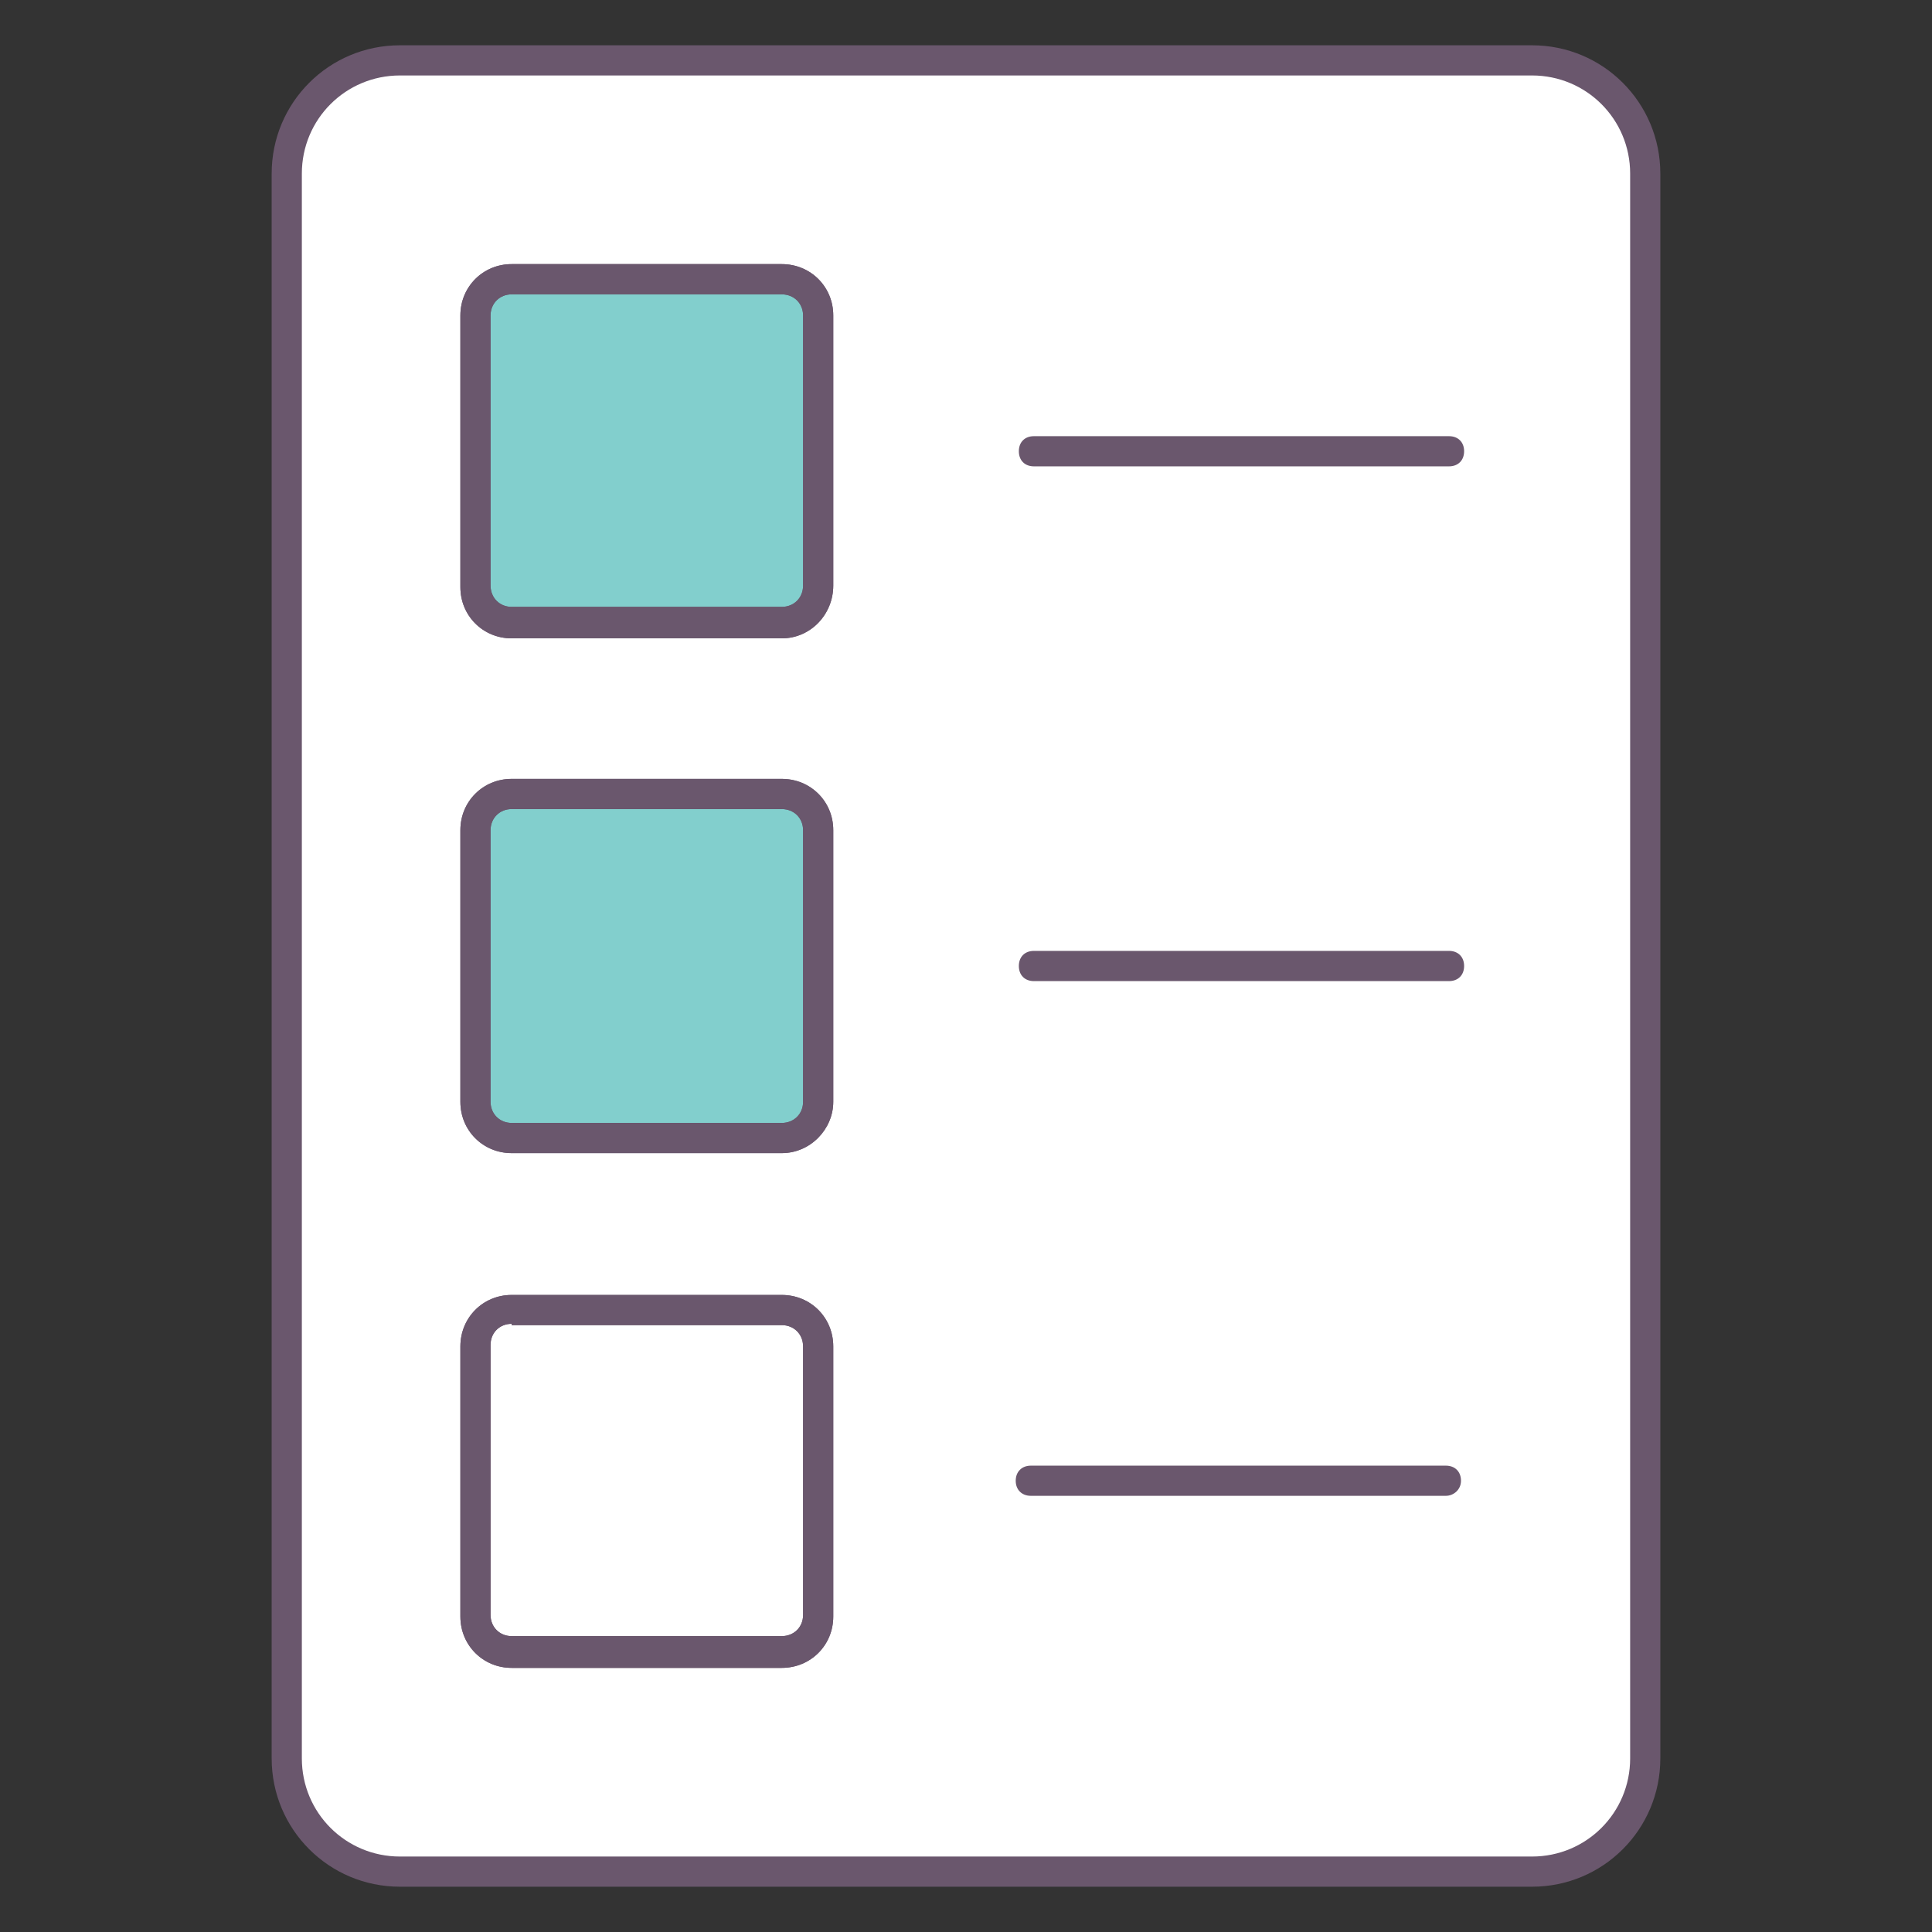 <?xml version="1.0" encoding="UTF-8"?>
<svg xmlns="http://www.w3.org/2000/svg" xmlns:xlink="http://www.w3.org/1999/xlink" width="34px" height="34px" viewBox="0 0 34 34" version="1.1">
<rect x="0" y="0" width="34" height="34" fill="#333333" stroke="none"/>
<g id="surface1">
<path style=" stroke:none;fill-rule:nonzero;fill:rgb(100%,100%,100%);fill-opacity:1;" d="M 7.039 1.062 L 26.961 1.062 C 28.051 1.062 28.953 1.965 28.953 3.055 L 28.953 30.945 C 28.953 32.035 28.051 32.938 26.961 32.938 L 7.039 32.938 C 5.949 32.938 5.047 32.035 5.047 30.945 L 5.047 3.055 C 5.047 1.965 5.949 1.062 7.039 1.062 Z M 7.039 1.062 "/>
<path style=" stroke:none;fill-rule:nonzero;fill:rgb(100%,100%,100%);fill-opacity:1;" d="M 13.758 29.086 L 9.004 29.086 C 8.66 29.086 8.367 28.793 8.367 28.449 L 8.367 23.695 C 8.367 23.348 8.66 23.055 9.004 23.055 L 13.758 23.055 C 14.105 23.055 14.398 23.348 14.398 23.695 L 14.398 28.449 C 14.398 28.793 14.105 29.086 13.758 29.086 Z M 13.758 29.086 "/>
<path style=" stroke:none;fill-rule:nonzero;fill:rgb(41.569%,34.118%,42.745%);fill-opacity:1;" d="M 26.961 33.203 L 7.039 33.203 C 5.789 33.203 4.781 32.195 4.781 30.945 L 4.781 3.055 C 4.781 1.805 5.789 0.797 7.039 0.797 L 26.961 0.797 C 28.211 0.797 29.219 1.805 29.219 3.055 L 29.219 30.945 C 29.219 32.195 28.211 33.203 26.961 33.203 Z M 7.039 1.328 C 6.082 1.328 5.312 2.098 5.312 3.055 L 5.312 30.945 C 5.312 31.902 6.082 32.672 7.039 32.672 L 26.961 32.672 C 27.918 32.672 28.688 31.902 28.688 30.945 L 28.688 3.055 C 28.688 2.098 27.918 1.328 26.961 1.328 Z M 7.039 1.328 "/>
<path style=" stroke:none;fill-rule:nonzero;fill:rgb(50.98%,81.176%,80.392%);fill-opacity:1;" d="M 13.758 10.969 L 9.004 10.969 C 8.66 10.969 8.367 10.68 8.367 10.332 L 8.367 5.551 C 8.367 5.207 8.66 4.914 9.004 4.914 L 13.758 4.914 C 14.105 4.914 14.398 5.207 14.398 5.551 L 14.398 10.305 C 14.398 10.68 14.105 10.969 13.758 10.969 Z M 13.758 10.969 "/>
<path style=" stroke:none;fill-rule:nonzero;fill:rgb(41.569%,34.118%,42.745%);fill-opacity:1;" d="M 13.758 11.234 L 9.004 11.234 C 8.5 11.234 8.102 10.836 8.102 10.332 L 8.102 5.551 C 8.102 5.047 8.5 4.648 9.004 4.648 L 13.758 4.648 C 14.266 4.648 14.664 5.047 14.664 5.551 L 14.664 10.305 C 14.664 10.812 14.266 11.234 13.758 11.234 Z M 9.004 5.18 C 8.793 5.18 8.633 5.34 8.633 5.551 L 8.633 10.305 C 8.633 10.52 8.793 10.68 9.004 10.68 L 13.758 10.68 C 13.973 10.68 14.133 10.52 14.133 10.305 L 14.133 5.551 C 14.133 5.34 13.973 5.18 13.758 5.18 Z M 9.004 5.18 "/>
<path style=" stroke:none;fill-rule:nonzero;fill:rgb(50.98%,81.176%,80.392%);fill-opacity:1;" d="M 13.758 20.027 L 9.004 20.027 C 8.66 20.027 8.367 19.734 8.367 19.391 L 8.367 14.609 C 8.367 14.266 8.66 13.973 9.004 13.973 L 13.758 13.973 C 14.105 13.973 14.398 14.266 14.398 14.609 L 14.398 19.391 C 14.398 19.734 14.105 20.027 13.758 20.027 Z M 13.758 20.027 "/>
<path style=" stroke:none;fill-rule:nonzero;fill:rgb(41.569%,34.118%,42.745%);fill-opacity:1;" d="M 13.758 20.293 L 9.004 20.293 C 8.5 20.293 8.102 19.895 8.102 19.391 L 8.102 14.609 C 8.102 14.105 8.5 13.707 9.004 13.707 L 13.758 13.707 C 14.266 13.707 14.664 14.105 14.664 14.609 L 14.664 19.391 C 14.664 19.867 14.266 20.293 13.758 20.293 Z M 9.004 14.238 C 8.793 14.238 8.633 14.398 8.633 14.609 L 8.633 19.391 C 8.633 19.602 8.793 19.762 9.004 19.762 L 13.758 19.762 C 13.973 19.762 14.133 19.602 14.133 19.391 L 14.133 14.609 C 14.133 14.398 13.973 14.238 13.758 14.238 Z M 13.758 29.352 L 9.004 29.352 C 8.5 29.352 8.102 28.953 8.102 28.449 L 8.102 23.695 C 8.102 23.188 8.5 22.789 9.004 22.789 L 13.758 22.789 C 14.266 22.789 14.664 23.188 14.664 23.695 L 14.664 28.449 C 14.664 28.953 14.266 29.352 13.758 29.352 Z M 9.004 23.297 C 8.793 23.297 8.633 23.453 8.633 23.668 L 8.633 28.422 C 8.633 28.633 8.793 28.793 9.004 28.793 L 13.758 28.793 C 13.973 28.793 14.133 28.633 14.133 28.422 L 14.133 23.695 C 14.133 23.48 13.973 23.32 13.758 23.32 L 9.004 23.32 Z M 13.758 11.234 L 9.004 11.234 C 8.5 11.234 8.102 10.836 8.102 10.332 L 8.102 5.551 C 8.102 5.047 8.5 4.648 9.004 4.648 L 13.758 4.648 C 14.266 4.648 14.664 5.047 14.664 5.551 L 14.664 10.305 C 14.664 10.812 14.266 11.234 13.758 11.234 Z M 9.004 5.18 C 8.793 5.18 8.633 5.34 8.633 5.551 L 8.633 10.305 C 8.633 10.52 8.793 10.68 9.004 10.68 L 13.758 10.68 C 13.973 10.68 14.133 10.52 14.133 10.305 L 14.133 5.551 C 14.133 5.34 13.973 5.18 13.758 5.18 Z M 9.004 5.18 "/>
<path style=" stroke:none;fill-rule:nonzero;fill:rgb(41.569%,34.118%,42.745%);fill-opacity:1;" d="M 13.758 20.293 L 9.004 20.293 C 8.5 20.293 8.102 19.895 8.102 19.391 L 8.102 14.609 C 8.102 14.105 8.5 13.707 9.004 13.707 L 13.758 13.707 C 14.266 13.707 14.664 14.105 14.664 14.609 L 14.664 19.391 C 14.664 19.867 14.266 20.293 13.758 20.293 Z M 9.004 14.238 C 8.793 14.238 8.633 14.398 8.633 14.609 L 8.633 19.391 C 8.633 19.602 8.793 19.762 9.004 19.762 L 13.758 19.762 C 13.973 19.762 14.133 19.602 14.133 19.391 L 14.133 14.609 C 14.133 14.398 13.973 14.238 13.758 14.238 Z M 13.758 29.352 L 9.004 29.352 C 8.5 29.352 8.102 28.953 8.102 28.449 L 8.102 23.695 C 8.102 23.188 8.5 22.789 9.004 22.789 L 13.758 22.789 C 14.266 22.789 14.664 23.188 14.664 23.695 L 14.664 28.449 C 14.664 28.953 14.266 29.352 13.758 29.352 Z M 9.004 23.297 C 8.793 23.297 8.633 23.453 8.633 23.668 L 8.633 28.422 C 8.633 28.633 8.793 28.793 9.004 28.793 L 13.758 28.793 C 13.973 28.793 14.133 28.633 14.133 28.422 L 14.133 23.695 C 14.133 23.48 13.973 23.32 13.758 23.32 L 9.004 23.32 Z M 25.5 8.207 L 18.195 8.207 C 18.035 8.207 17.93 8.102 17.93 7.941 C 17.93 7.781 18.035 7.676 18.195 7.676 L 25.5 7.676 C 25.66 7.676 25.766 7.781 25.766 7.941 C 25.766 8.102 25.66 8.207 25.5 8.207 Z M 25.5 8.207 "/>
<path style=" stroke:none;fill-rule:nonzero;fill:rgb(41.569%,34.118%,42.745%);fill-opacity:1;" d="M 25.5 17.266 L 18.195 17.266 C 18.035 17.266 17.93 17.16 17.93 17 C 17.93 16.84 18.035 16.734 18.195 16.734 L 25.5 16.734 C 25.66 16.734 25.766 16.84 25.766 17 C 25.766 17.16 25.66 17.266 25.5 17.266 Z M 25.5 17.266 "/>
<path style=" stroke:none;fill-rule:nonzero;fill:rgb(41.569%,34.118%,42.745%);fill-opacity:1;" d="M 25.445 26.324 L 18.141 26.324 C 17.984 26.324 17.875 26.219 17.875 26.059 C 17.875 25.898 17.984 25.793 18.141 25.793 L 25.445 25.793 C 25.605 25.793 25.711 25.898 25.711 26.059 C 25.711 26.219 25.578 26.324 25.445 26.324 Z M 25.445 26.324 "/>
</g>
</svg>
